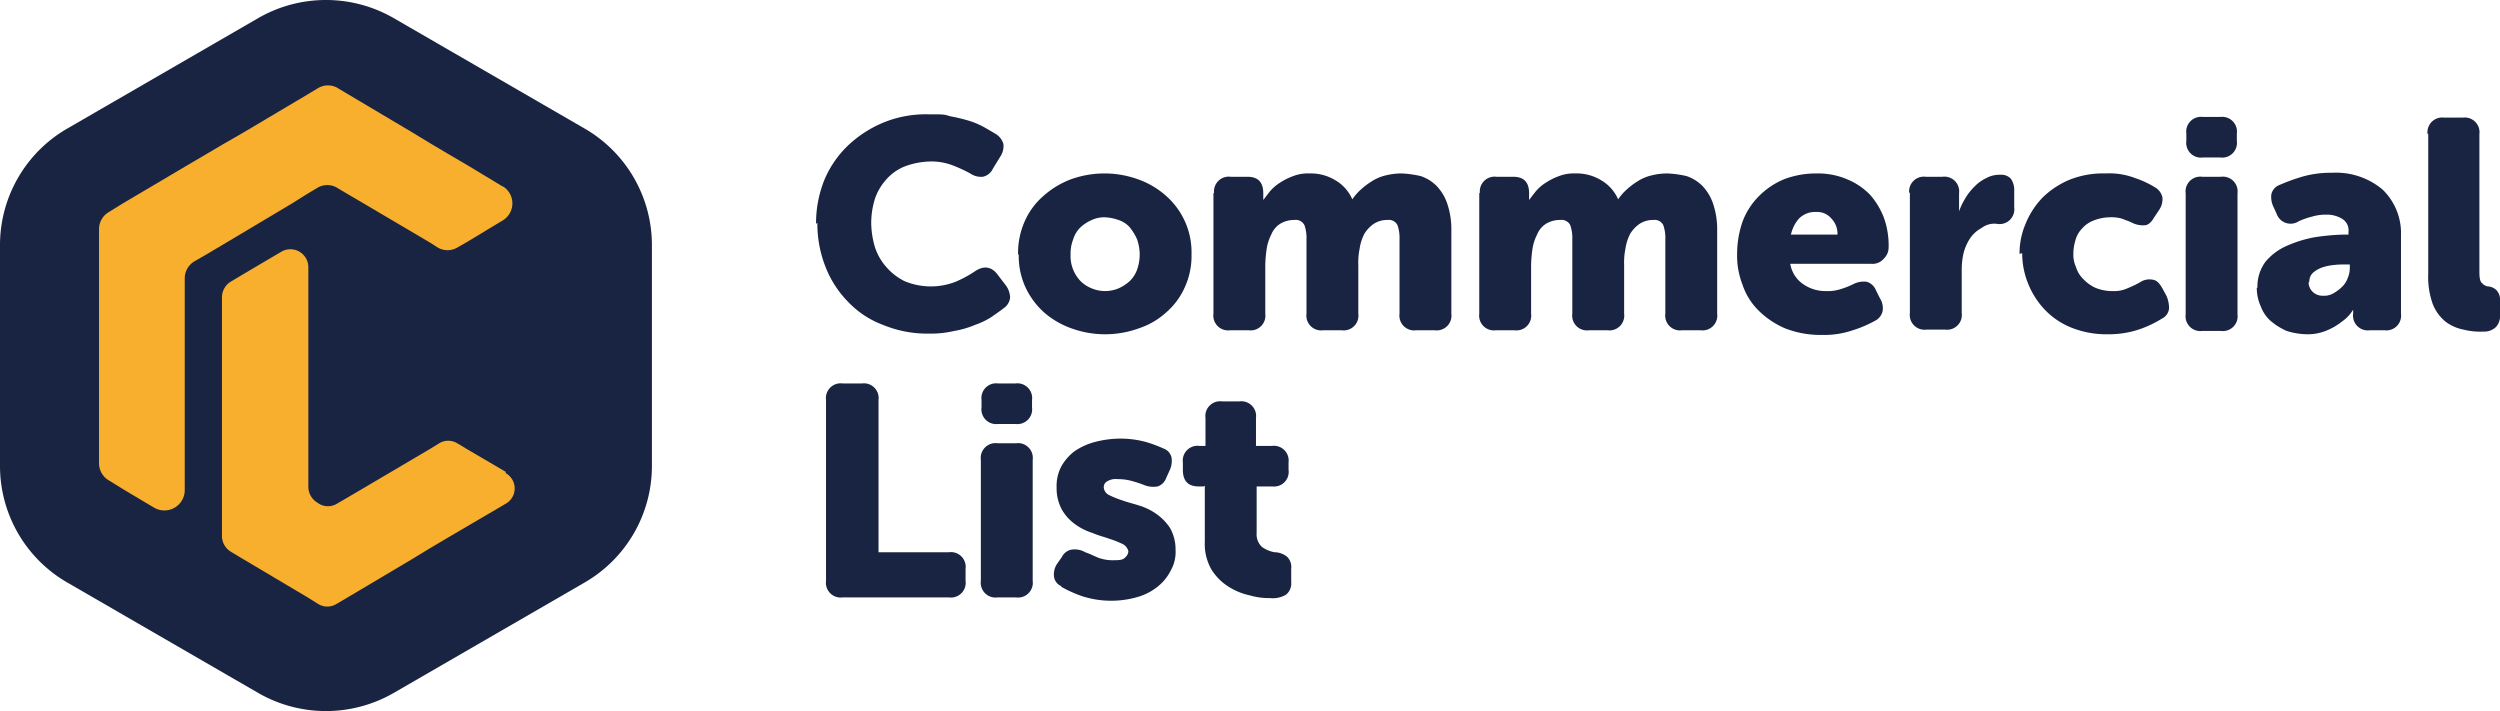 <svg xmlns="http://www.w3.org/2000/svg" width="376.2" height="107" viewBox="0 0 376.2 107"><defs><style>.a{fill:#182441;}.b{fill:#f8af2d;}</style></defs><g transform="translate(-32 -23.4)"><path class="a" d="M119.9,42.7,91.2,26.1a20.428,20.428,0,0,0-20.3,0L42.2,42.7A20.249,20.249,0,0,0,32,60.3V93.5a20.249,20.249,0,0,0,10.2,17.6l28.7,16.6a20.428,20.428,0,0,0,20.3,0l28.7-16.6a20.249,20.249,0,0,0,10.2-17.6V60.3a20.249,20.249,0,0,0-10.2-17.6Z"/><path class="b" d="M108.1,94.6a2.634,2.634,0,0,1,0,4.6l-5.8,3.4-2.9,1.7-2.7,1.6-2.8,1.7-10.1,6-1.2.7a2.617,2.617,0,0,1-2.7,0l-1.6-1-9.6-5.7-2-1.2a2.772,2.772,0,0,1-1.3-2.3v-36a2.772,2.772,0,0,1,1.3-2.3l2-1.2,5.6-3.3a2.7,2.7,0,0,1,4.1,2.3V96.7A2.772,2.772,0,0,0,79.7,99l.3.2a2.617,2.617,0,0,0,2.7,0l1.2-.7,2.9-1.7,10-5.9,1.3-.8a2.617,2.617,0,0,1,2.7,0l1.5.9,5.8,3.4Z"/><path class="b" d="M107.6,51.4a3,3,0,0,1,0,5.2l-5.3,3.2-1.4.8a2.894,2.894,0,0,1-3.1,0l-1.1-.7L86.7,54l-2.9-1.7-1-.6a2.894,2.894,0,0,0-3.1,0l-1.5.9-2.4,1.5L65.4,60.3l-2.2,1.3-1.9,1.1a2.984,2.984,0,0,0-1.5,2.6V97.2a3.065,3.065,0,0,1-4.6,2.6L50.5,97l-2.1-1.3a2.984,2.984,0,0,1-1.5-2.6V57.9a2.984,2.984,0,0,1,1.5-2.6L50.5,54l9.3-5.5,3.4-2,2.2-1.3,3.3-1.9,9.6-5.7,1.5-.9a2.894,2.894,0,0,1,3.1,0l1,.6,10.1,6L96.8,45l2.7,1.6,2.9,1.7,5.3,3.2Z"/><path class="a" d="M154.8,57.1a17.466,17.466,0,0,1,1.2-6.5,15.392,15.392,0,0,1,3.5-5.2,17.467,17.467,0,0,1,5.3-3.5,16.828,16.828,0,0,1,6.8-1.3c2.5,0,2.4,0,3.4.3a24.6,24.6,0,0,1,2.9.7,12.239,12.239,0,0,1,2.3,1c.7.4,1.2.7,1.7,1a2.564,2.564,0,0,1,1.1,1.5,2.875,2.875,0,0,1-.5,1.9l-1.1,1.8a2.17,2.17,0,0,1-1.5,1.2,2.875,2.875,0,0,1-1.9-.5,21.655,21.655,0,0,0-2.6-1.2,8.808,8.808,0,0,0-3.3-.6,11.5,11.5,0,0,0-4.1.8,7.4,7.4,0,0,0-2.8,2.1,8.267,8.267,0,0,0-1.6,2.9,12.7,12.7,0,0,0-.5,3.4,13.448,13.448,0,0,0,.5,3.5,8.509,8.509,0,0,0,1.7,3.1,8.835,8.835,0,0,0,2.8,2.2,10.268,10.268,0,0,0,7.7.1,17.718,17.718,0,0,0,2.8-1.5c1.4-1,2.6-.8,3.5.4l1.3,1.7a3.226,3.226,0,0,1,.6,1.8,2.2,2.2,0,0,1-1,1.6c-.5.4-1.1.8-1.8,1.3a11.65,11.65,0,0,1-2.5,1.2,14.047,14.047,0,0,1-3.1.9,15,15,0,0,1-3.7.4,17.472,17.472,0,0,1-7-1.3,14.039,14.039,0,0,1-5.3-3.5,15.544,15.544,0,0,1-3.4-5.3,17.617,17.617,0,0,1-1.2-6.6Z"/><path class="a" d="M185.2,61.7a11.763,11.763,0,0,1,1-5,10.751,10.751,0,0,1,2.8-3.8,13.292,13.292,0,0,1,4.1-2.5,14.9,14.9,0,0,1,10.2,0,12.672,12.672,0,0,1,4.2,2.5,11.309,11.309,0,0,1,3.8,8.8,11.311,11.311,0,0,1-1,4.9,10.751,10.751,0,0,1-2.8,3.8,11.365,11.365,0,0,1-4.1,2.4,14.9,14.9,0,0,1-10.2,0,12.681,12.681,0,0,1-4.1-2.4,11.727,11.727,0,0,1-2.8-3.8,11.311,11.311,0,0,1-1-4.9Zm7.9,0a5.458,5.458,0,0,0,1.5,4,4.991,4.991,0,0,0,1.7,1.1,5.2,5.2,0,0,0,4,0,6.191,6.191,0,0,0,1.7-1.1,4.517,4.517,0,0,0,1.1-1.7,6.813,6.813,0,0,0,0-4.6,7.844,7.844,0,0,0-1.1-1.8,3.858,3.858,0,0,0-1.7-1.1,7.106,7.106,0,0,0-2-.4,4.477,4.477,0,0,0-2,.4,6.191,6.191,0,0,0-1.7,1.1,4.185,4.185,0,0,0-1.1,1.8,5.867,5.867,0,0,0-.4,2.3Z"/><path class="a" d="M214.7,52.5a2.223,2.223,0,0,1,2.5-2.5h2.5c1.6,0,2.4.8,2.4,2.5v1h0c.3-.4.6-.8,1-1.3a6.39,6.39,0,0,1,1.5-1.3,9.332,9.332,0,0,1,2-1,6.051,6.051,0,0,1,2.4-.4,7.086,7.086,0,0,1,3.9,1,6.173,6.173,0,0,1,2.6,2.9h0a7.471,7.471,0,0,1,1.2-1.4,10.917,10.917,0,0,1,1.7-1.3,6.667,6.667,0,0,1,2.1-.9,9.863,9.863,0,0,1,2.4-.3,15.5,15.5,0,0,1,2.9.4,6.08,6.08,0,0,1,2.4,1.5,7.179,7.179,0,0,1,1.6,2.7,12.027,12.027,0,0,1,.6,4V70.6a2.223,2.223,0,0,1-2.5,2.5h-2.8a2.223,2.223,0,0,1-2.5-2.5V59.4a5.842,5.842,0,0,0-.3-2.1,1.449,1.449,0,0,0-1.5-.8,3.7,3.7,0,0,0-2.1.6,5.017,5.017,0,0,0-1.4,1.5,7.106,7.106,0,0,0-.7,2.2,10.554,10.554,0,0,0-.2,2.5v7.3a2.223,2.223,0,0,1-2.5,2.5h-2.8a2.223,2.223,0,0,1-2.5-2.5V59.4a5.842,5.842,0,0,0-.3-2.1,1.449,1.449,0,0,0-1.5-.8,4.032,4.032,0,0,0-2.2.6,3.435,3.435,0,0,0-1.3,1.6,7.106,7.106,0,0,0-.7,2.2,19.418,19.418,0,0,0-.2,2.4v7.3a2.223,2.223,0,0,1-2.5,2.5h-2.8a2.223,2.223,0,0,1-2.5-2.5V52.4Z"/><path class="a" d="M254.7,52.5a2.223,2.223,0,0,1,2.5-2.5h2.5c1.6,0,2.4.8,2.4,2.5v1h0c.3-.4.6-.8,1-1.3a6.39,6.39,0,0,1,1.5-1.3,9.332,9.332,0,0,1,2-1,6.051,6.051,0,0,1,2.4-.4,7.086,7.086,0,0,1,3.9,1,6.173,6.173,0,0,1,2.6,2.9h0a7.471,7.471,0,0,1,1.2-1.4,10.916,10.916,0,0,1,1.7-1.3,6.667,6.667,0,0,1,2.1-.9,9.863,9.863,0,0,1,2.4-.3,15.5,15.5,0,0,1,2.9.4,6.08,6.08,0,0,1,2.4,1.5,7.179,7.179,0,0,1,1.6,2.7,12.027,12.027,0,0,1,.6,4V70.6a2.223,2.223,0,0,1-2.5,2.5h-2.8a2.223,2.223,0,0,1-2.5-2.5V59.4a5.843,5.843,0,0,0-.3-2.1,1.449,1.449,0,0,0-1.5-.8,3.7,3.7,0,0,0-2.1.6,5.017,5.017,0,0,0-1.4,1.5,7.107,7.107,0,0,0-.7,2.2,10.553,10.553,0,0,0-.2,2.5v7.3a2.223,2.223,0,0,1-2.5,2.5h-2.8a2.223,2.223,0,0,1-2.5-2.5V59.4a5.843,5.843,0,0,0-.3-2.1,1.449,1.449,0,0,0-1.5-.8,4.032,4.032,0,0,0-2.2.6,3.435,3.435,0,0,0-1.3,1.6,7.107,7.107,0,0,0-.7,2.2,19.418,19.418,0,0,0-.2,2.4v7.3a2.223,2.223,0,0,1-2.5,2.5h-2.8a2.223,2.223,0,0,1-2.5-2.5V52.4Z"/><path class="a" d="M293.4,61.6a15.1,15.1,0,0,1,.8-4.8,10.7,10.7,0,0,1,2.4-3.8,11.642,11.642,0,0,1,3.8-2.6,13.477,13.477,0,0,1,5-.9,11.106,11.106,0,0,1,4.6.9,10.213,10.213,0,0,1,3.4,2.3,11.258,11.258,0,0,1,2.1,3.5,12.317,12.317,0,0,1,.7,4.4,2.342,2.342,0,0,1-.7,1.7,2.241,2.241,0,0,1-1.9.8H301.4a4.617,4.617,0,0,0,2,3.1,5.888,5.888,0,0,0,3.4,1,6.082,6.082,0,0,0,2.2-.3,11.918,11.918,0,0,0,2-.8,3.424,3.424,0,0,1,1.9-.3,2.156,2.156,0,0,1,1.4,1.3l.6,1.2a2.754,2.754,0,0,1,.4,1.9,2.17,2.17,0,0,1-1.2,1.5,18.08,18.08,0,0,1-3.3,1.4,13.3,13.3,0,0,1-4.7.7,14.513,14.513,0,0,1-5.5-1,12.8,12.8,0,0,1-4-2.7,9.835,9.835,0,0,1-2.4-3.9,11.9,11.9,0,0,1-.8-4.5Zm15.1-2.9a3.244,3.244,0,0,0-.9-2.4,2.765,2.765,0,0,0-2.3-1,3.392,3.392,0,0,0-2.6,1,5.451,5.451,0,0,0-1.2,2.4h7Z"/><path class="a" d="M319.3,52.5a2.223,2.223,0,0,1,2.5-2.5h2.5a2.223,2.223,0,0,1,2.5,2.5v2.7h0a10.666,10.666,0,0,1,.9-1.9,8.622,8.622,0,0,1,1.4-1.8,5.936,5.936,0,0,1,1.8-1.3,4.061,4.061,0,0,1,2.1-.5,1.969,1.969,0,0,1,1.6.6,2.969,2.969,0,0,1,.5,1.8v2.5a2.223,2.223,0,0,1-2.5,2.5,3.144,3.144,0,0,0-2.4.6,4.978,4.978,0,0,0-1.7,1.5,7.394,7.394,0,0,0-1,2.2,10.9,10.9,0,0,0-.3,2.6v6.5a2.223,2.223,0,0,1-2.5,2.5h-2.8a2.223,2.223,0,0,1-2.5-2.5V52.3Z"/><path class="a" d="M335.9,61.6a11.3,11.3,0,0,1,.9-4.5,12.382,12.382,0,0,1,2.5-3.9,12.8,12.8,0,0,1,4-2.7,13.5,13.5,0,0,1,5.5-1,10.859,10.859,0,0,1,4.5.7,14.038,14.038,0,0,1,3,1.4,2.3,2.3,0,0,1,1.1,1.5,2.875,2.875,0,0,1-.5,1.9l-.8,1.2c-.4.7-.9,1.1-1.4,1.1a3.614,3.614,0,0,1-1.9-.4c-.4-.2-1-.4-1.5-.6a5.845,5.845,0,0,0-1.9-.2,6.874,6.874,0,0,0-2.4.5,4.345,4.345,0,0,0-1.7,1.2,4,4,0,0,0-1,1.8,6.929,6.929,0,0,0-.3,2,4.477,4.477,0,0,0,.4,2,4.185,4.185,0,0,0,1.1,1.8,5.936,5.936,0,0,0,1.8,1.3,6.689,6.689,0,0,0,2.6.5,4.813,4.813,0,0,0,2.2-.4,17.152,17.152,0,0,0,1.9-.9,2.531,2.531,0,0,1,2-.4c.6.1,1,.6,1.4,1.3l.6,1.1a4.638,4.638,0,0,1,.4,1.9,1.882,1.882,0,0,1-1,1.5,16.969,16.969,0,0,1-3.3,1.6,14.367,14.367,0,0,1-4.9.8,14.164,14.164,0,0,1-5.5-1,11.309,11.309,0,0,1-4-2.7,12.382,12.382,0,0,1-2.5-3.9,12.158,12.158,0,0,1-.9-4.6Z"/><path class="a" d="M360.9,52.5a2.223,2.223,0,0,1,2.5-2.5h2.8a2.223,2.223,0,0,1,2.5,2.5V70.7a2.223,2.223,0,0,1-2.5,2.5h-2.8a2.223,2.223,0,0,1-2.5-2.5V52.5Zm2.6-5.4a2.223,2.223,0,0,1-2.5-2.5V43.5a2.223,2.223,0,0,1,2.5-2.5h2.6a2.223,2.223,0,0,1,2.5,2.5v1.1a2.223,2.223,0,0,1-2.5,2.5Z"/><path class="a" d="M371.7,66.7a6.247,6.247,0,0,1,1.2-3.9,8.711,8.711,0,0,1,3.2-2.4,18.7,18.7,0,0,1,4.2-1.3,34.245,34.245,0,0,1,4.4-.4h.7v-.4a2.022,2.022,0,0,0-1-2,4.383,4.383,0,0,0-2.3-.6,7.316,7.316,0,0,0-2.2.3,11.764,11.764,0,0,0-2,.7,2.217,2.217,0,0,1-3.3-1.1l-.5-1.1a3.309,3.309,0,0,1-.3-1.9,2,2,0,0,1,1.3-1.4,29.9,29.9,0,0,1,3.3-1.2,15.324,15.324,0,0,1,4.5-.6,10.893,10.893,0,0,1,7.6,2.5,9.1,9.1,0,0,1,2.8,6.9V70.6a2.223,2.223,0,0,1-2.5,2.5h-2.2a2.223,2.223,0,0,1-2.5-2.5V70h0a5.814,5.814,0,0,1-1.7,1.8,9.129,9.129,0,0,1-2.2,1.3,7.306,7.306,0,0,1-3,.6,10.588,10.588,0,0,1-3.1-.5,9.737,9.737,0,0,1-2.4-1.5,5.414,5.414,0,0,1-1.5-2.2,6.71,6.71,0,0,1-.6-2.8Zm7.7-.8a1.974,1.974,0,0,0,.6,1.4,2.111,2.111,0,0,0,1.6.6,2.726,2.726,0,0,0,1.6-.4,6.42,6.42,0,0,0,1.3-1,3.528,3.528,0,0,0,.8-1.3,3.925,3.925,0,0,0,.3-1.4v-.6h-.7a12.751,12.751,0,0,0-1.9.1,7.091,7.091,0,0,0-1.7.4,4.11,4.11,0,0,0-1.3.8,1.9,1.9,0,0,0-.5,1.3Z"/><path class="a" d="M397.3,43.6a2.223,2.223,0,0,1,2.5-2.5h2.8a2.223,2.223,0,0,1,2.5,2.5V64.3c0,.9.1,1.5.4,1.7a1.382,1.382,0,0,0,.9.5,1.984,1.984,0,0,1,1.3.6,2.07,2.07,0,0,1,.5,1.5v2.2a2.445,2.445,0,0,1-.6,1.8,2.561,2.561,0,0,1-1.9.7,10.544,10.544,0,0,1-3-.3,6.6,6.6,0,0,1-2.7-1.2,6.517,6.517,0,0,1-1.9-2.6,12.031,12.031,0,0,1-.7-4.6V43.5Z"/><path class="a" d="M156.3,83.6a2.223,2.223,0,0,1,2.5-2.5h2.9a2.223,2.223,0,0,1,2.5,2.5v22.9h10.6a2.223,2.223,0,0,1,2.5,2.5v1.8a2.223,2.223,0,0,1-2.5,2.5h-16a2.223,2.223,0,0,1-2.5-2.5V83.6Z"/><path class="a" d="M179.6,92.6a2.223,2.223,0,0,1,2.5-2.5h2.8a2.223,2.223,0,0,1,2.5,2.5v18.2a2.223,2.223,0,0,1-2.5,2.5h-2.8a2.223,2.223,0,0,1-2.5-2.5V92.6Zm2.6-5.4a2.223,2.223,0,0,1-2.5-2.5V83.6a2.223,2.223,0,0,1,2.5-2.5h2.6a2.223,2.223,0,0,1,2.5,2.5v1.1a2.223,2.223,0,0,1-2.5,2.5Z"/><path class="a" d="M191.7,111.6a1.8,1.8,0,0,1-1.1-1.5,2.875,2.875,0,0,1,.5-1.9l.7-1a2.018,2.018,0,0,1,1.5-1.1,3.125,3.125,0,0,1,2,.4c.6.2,1.2.5,1.9.8a6.249,6.249,0,0,0,2.5.4c1,0,1.3-.1,1.6-.4a1.382,1.382,0,0,0,.5-.9,1.565,1.565,0,0,0-.8-1.1,13.773,13.773,0,0,0-2-.8c-.8-.3-1.7-.5-2.6-.9a9.055,9.055,0,0,1-2.6-1.3,7.033,7.033,0,0,1-2-2.2,6.71,6.71,0,0,1-.8-3.3,6.314,6.314,0,0,1,.7-3.2,7.4,7.4,0,0,1,2-2.3,9.781,9.781,0,0,1,3.1-1.4,15.181,15.181,0,0,1,3.8-.5,14.575,14.575,0,0,1,3.8.5,19.727,19.727,0,0,1,2.7,1,1.857,1.857,0,0,1,1.2,1.4,3.309,3.309,0,0,1-.3,1.9l-.5,1.1a2.074,2.074,0,0,1-1.3,1.3,3.671,3.671,0,0,1-2-.2,18.879,18.879,0,0,0-1.8-.6,7.8,7.8,0,0,0-2.2-.3,2.5,2.5,0,0,0-1.7.4.975.975,0,0,0-.4.9,1.4,1.4,0,0,0,.8,1.1,13.772,13.772,0,0,0,2,.8c.8.3,1.7.5,2.6.8a9.055,9.055,0,0,1,2.6,1.3,7.957,7.957,0,0,1,2,2.1,6.71,6.71,0,0,1,.8,3.3,5.559,5.559,0,0,1-.7,3,7.213,7.213,0,0,1-1.9,2.4,8.574,8.574,0,0,1-3,1.6,14.235,14.235,0,0,1-8.5-.1,18.591,18.591,0,0,1-3.1-1.4Z"/><path class="a" d="M213.1,96.6h-.7c-1.6,0-2.4-.8-2.4-2.5V93a2.223,2.223,0,0,1,2.5-2.5h.9V86.3a2.223,2.223,0,0,1,2.5-2.5h2.6a2.223,2.223,0,0,1,2.5,2.5v4.2h2.4a2.223,2.223,0,0,1,2.5,2.5v1.1a2.194,2.194,0,0,1-2.4,2.5h-2.4v7a2.564,2.564,0,0,0,.8,2.1,4.552,4.552,0,0,0,1.9.8,3.041,3.041,0,0,1,1.9.7,2.157,2.157,0,0,1,.6,1.8v2a2.142,2.142,0,0,1-.8,1.9,3.905,3.905,0,0,1-2.4.5,10.323,10.323,0,0,1-3-.4,9.816,9.816,0,0,1-3.2-1.3,8.066,8.066,0,0,1-2.6-2.6,7.693,7.693,0,0,1-1-4.2V96.5Z"/></g></svg>